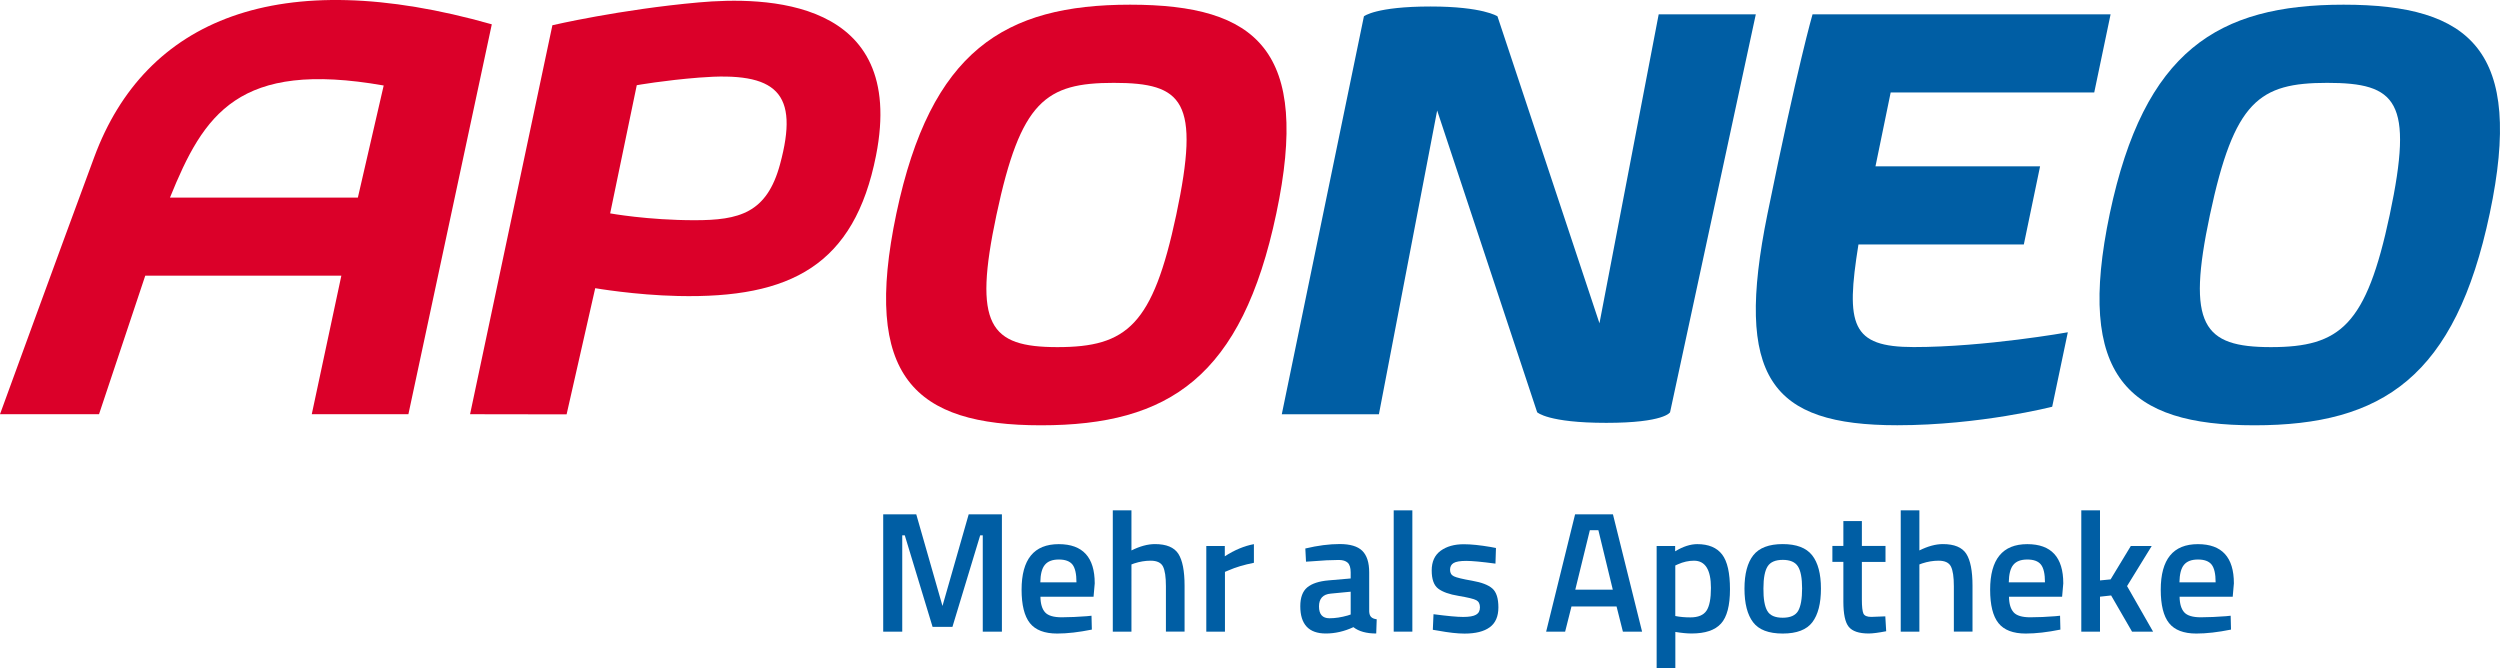 <?xml version="1.0" encoding="utf-8"?>
<!-- Generator: Adobe Illustrator 28.3.0, SVG Export Plug-In . SVG Version: 6.00 Build 0)  -->
<svg version="1.1" id="Layer_1" xmlns="http://www.w3.org/2000/svg" xmlns:xlink="http://www.w3.org/1999/xlink" x="0px" y="0px"
	 viewBox="0 0 512 136.9" style="enable-background:new 0 0 512 136.9;" xml:space="preserve">
<style type="text/css">
	.st0{fill:#005EA4;}
	.st1{fill:#DB0029;}
</style>
<g>
	<polygon class="st0" points="180.88,129.36 180.88,105.33 187.65,105.33 193.02,124.1 198.39,105.33 205.19,105.33 205.19,129.36 
		201.27,129.36 201.27,109.64 200.74,109.64 195.06,128.38 190.99,128.38 185.3,109.64 184.78,109.64 184.78,129.36 	"/>
	<path class="st0" d="M222.56,126.2l0.98-0.1l0.07,2.84c-2.67,0.54-5.03,0.81-7.09,0.81c-2.6,0-4.46-0.71-5.6-2.14
		c-1.13-1.43-1.7-3.71-1.7-6.84c0-6.22,2.54-9.33,7.61-9.33c4.91,0,7.37,2.68,7.37,8.03l-0.24,2.74h-10.88
		c0.02,1.45,0.34,2.51,0.95,3.19c0.61,0.68,1.74,1.02,3.4,1.02C219.1,126.41,220.81,126.34,222.56,126.2 M220.46,119.25
		c0-1.73-0.28-2.94-0.82-3.63c-0.55-0.69-1.48-1.03-2.79-1.03c-1.31,0-2.26,0.36-2.86,1.09c-0.6,0.72-0.91,1.92-0.93,3.58H220.46z"
		/>
	<path class="st0" d="M231.72,129.36h-3.82v-24.84h3.82v8.21c1.73-0.86,3.33-1.3,4.81-1.3c2.34,0,3.93,0.66,4.79,1.98
		c0.85,1.32,1.28,3.5,1.28,6.54v9.4h-3.82v-9.3c0-1.89-0.2-3.24-0.6-4.03c-0.4-0.79-1.24-1.19-2.53-1.19
		c-1.12,0-2.25,0.19-3.37,0.56l-0.56,0.21V129.36z"/>
	<path class="st0" d="M247.05,129.36v-17.54h3.79v2.11c1.99-1.29,3.98-2.12,5.96-2.49v3.82c-2.01,0.4-3.73,0.91-5.16,1.54
		l-0.77,0.32v12.24H247.05z"/>
	<path class="st0" d="M280.41,117.22v8c0.02,0.52,0.16,0.9,0.4,1.14c0.25,0.25,0.63,0.4,1.14,0.47l-0.1,2.91
		c-2.01,0-3.57-0.43-4.67-1.3c-1.87,0.87-3.76,1.3-5.65,1.3c-3.48,0-5.23-1.86-5.23-5.58c0-1.78,0.47-3.06,1.42-3.86
		c0.95-0.79,2.4-1.27,4.37-1.44l4.53-0.39v-1.26c0-0.93-0.21-1.59-0.61-1.97c-0.41-0.37-1.01-0.56-1.81-0.56
		c-1.5,0-3.37,0.09-5.61,0.28l-1.12,0.07l-0.14-2.7c2.55-0.61,4.9-0.91,7.03-0.91c2.14,0,3.69,0.46,4.63,1.38
		C279.94,113.74,280.41,115.21,280.41,117.22 M272.55,121.57c-1.61,0.14-2.42,1.02-2.42,2.63c0,1.61,0.71,2.42,2.14,2.42
		c1.17,0,2.41-0.19,3.72-0.56l0.63-0.21v-4.67L272.55,121.57z"/>
	<rect x="285.43" y="104.52" class="st0" width="3.82" height="24.84"/>
	<path class="st0" d="M306.27,115.43c-2.76-0.37-4.76-0.56-6-0.56c-1.24,0-2.1,0.15-2.58,0.44c-0.48,0.29-0.72,0.75-0.72,1.39
		c0,0.63,0.26,1.08,0.79,1.33c0.53,0.26,1.76,0.56,3.72,0.9c1.95,0.34,3.34,0.87,4.16,1.6c0.82,0.73,1.23,2.01,1.23,3.86
		c0,1.85-0.59,3.21-1.77,4.07c-1.18,0.87-2.91,1.3-5.17,1.3c-1.43,0-3.23-0.2-5.4-0.6l-1.09-0.18l0.14-3.19
		c2.81,0.37,4.83,0.56,6.07,0.56c1.24,0,2.12-0.15,2.65-0.46c0.53-0.3,0.79-0.81,0.79-1.51c0-0.7-0.25-1.19-0.75-1.46
		c-0.5-0.27-1.71-0.56-3.61-0.88c-1.91-0.31-3.3-0.81-4.19-1.49c-0.89-0.68-1.33-1.92-1.33-3.72c0-1.8,0.61-3.14,1.84-4.04
		c1.23-0.89,2.8-1.33,4.72-1.33c1.5,0,3.33,0.19,5.51,0.56l1.09,0.21L306.27,115.43z"/>
	<path class="st0" d="M316.65,129.36l5.93-24.03h7.75l5.97,24.03h-3.93l-1.3-5.16h-9.23l-1.3,5.16H316.65z M325.6,108.59
		l-2.98,12.17h7.68l-2.95-12.17H325.6z"/>
	<path class="st0" d="M339.28,136.9v-25.08h3.79v1.09c1.61-0.98,3.12-1.47,4.53-1.47c2.32,0,4.01,0.71,5.09,2.12
		c1.08,1.41,1.61,3.79,1.61,7.12s-0.61,5.68-1.84,7.03c-1.23,1.36-3.23,2.03-6.02,2.03c-0.96,0-2.07-0.11-3.33-0.32v7.47H339.28z
		 M346.93,114.83c-1.1,0-2.2,0.25-3.3,0.74l-0.53,0.24v10.35c0.94,0.19,1.97,0.28,3.09,0.28c1.59,0,2.69-0.46,3.3-1.37
		c0.61-0.91,0.91-2.47,0.91-4.67C350.4,116.69,349.24,114.83,346.93,114.83"/>
	<path class="st0" d="M359.08,113.71c1.21-1.52,3.21-2.28,6.02-2.28c2.81,0,4.81,0.76,6.02,2.28c1.2,1.52,1.81,3.8,1.81,6.84
		c0,3.04-0.59,5.33-1.76,6.88c-1.17,1.54-3.19,2.32-6.07,2.32c-2.88,0-4.9-0.77-6.07-2.32c-1.17-1.54-1.76-3.83-1.76-6.88
		C357.27,117.51,357.88,115.23,359.08,113.71 M361.94,125.11c0.54,0.94,1.59,1.4,3.16,1.4c1.57,0,2.62-0.47,3.16-1.4
		c0.54-0.94,0.81-2.47,0.81-4.6c0-2.13-0.29-3.64-0.86-4.52c-0.57-0.89-1.61-1.33-3.1-1.33s-2.53,0.44-3.1,1.33
		c-0.57,0.89-0.86,2.4-0.86,4.52C361.13,122.65,361.4,124.18,361.94,125.11"/>
	<path class="st0" d="M386.15,115.08h-4.84v7.72c0,1.43,0.11,2.37,0.31,2.84c0.21,0.47,0.75,0.7,1.61,0.7l2.88-0.11l0.18,3.05
		c-1.57,0.3-2.76,0.46-3.58,0.46c-1.99,0-3.35-0.46-4.09-1.37c-0.74-0.91-1.1-2.63-1.1-5.16v-8.14h-2.25v-3.26h2.25v-5.09h3.79v5.09
		h4.84V115.08z"/>
	<path class="st0" d="M393.09,129.36h-3.82v-24.84h3.82v8.21c1.73-0.86,3.33-1.3,4.81-1.3c2.34,0,3.93,0.66,4.79,1.98
		c0.85,1.32,1.28,3.5,1.28,6.54v9.4h-3.82v-9.3c0-1.89-0.2-3.24-0.6-4.03c-0.4-0.79-1.24-1.19-2.53-1.19
		c-1.12,0-2.24,0.19-3.37,0.56l-0.56,0.21V129.36z"/>
	<path class="st0" d="M420.92,126.2l0.98-0.1l0.07,2.84c-2.67,0.54-5.03,0.81-7.09,0.81c-2.6,0-4.46-0.71-5.6-2.14
		c-1.14-1.43-1.7-3.71-1.7-6.84c0-6.22,2.54-9.33,7.61-9.33c4.91,0,7.37,2.68,7.37,8.03l-0.24,2.74h-10.88
		c0.02,1.45,0.34,2.51,0.95,3.19c0.61,0.68,1.74,1.02,3.4,1.02S419.16,126.34,420.92,126.2 M418.81,119.25
		c0-1.73-0.28-2.94-0.83-3.63c-0.55-0.69-1.48-1.03-2.79-1.03c-1.31,0-2.26,0.36-2.86,1.09c-0.6,0.72-0.9,1.92-0.93,3.58H418.81z"/>
	<polygon class="st0" points="430.08,129.36 426.25,129.36 426.25,104.52 430.08,104.52 430.08,118.87 432.25,118.66 436.39,111.82 
		440.67,111.82 435.62,120.03 440.95,129.36 436.64,129.36 432.36,121.95 430.08,122.2 	"/>
	<path class="st0" d="M455.86,126.2l0.98-0.1l0.07,2.84c-2.67,0.54-5.03,0.81-7.09,0.81c-2.6,0-4.46-0.71-5.6-2.14
		c-1.14-1.43-1.7-3.71-1.7-6.84c0-6.22,2.54-9.33,7.61-9.33c4.91,0,7.37,2.68,7.37,8.03l-0.24,2.74h-10.88
		c0.02,1.45,0.34,2.51,0.95,3.19c0.61,0.68,1.74,1.02,3.4,1.02C452.4,126.41,454.11,126.34,455.86,126.2 M453.76,119.25
		c0-1.73-0.28-2.94-0.83-3.63c-0.55-0.69-1.48-1.03-2.79-1.03c-1.31,0-2.26,0.36-2.86,1.09c-0.6,0.72-0.9,1.92-0.93,3.58H453.76z"/>
	<path class="st1" d="M19.31,32.15C12.09,51.63,0,84.83,0,84.83h20.28l9.47-28.38h40.16l-6.06,28.38h19.79l17.08-79.85
		C57.07-7.42,29.75,3.95,19.31,32.15 M73.29,40.47H34.81c6.92-17.1,13.99-28.19,43.77-22.96L73.29,40.47z"/>
	<path class="st1" d="M231.45,0.96c-25.78,0-40.83,9.45-47.87,42.75c-7.04,33.46,3.68,43.39,29.62,43.39
		c26.25,0,41.14-9.93,48.19-43.39C268.43,10.41,257.54,0.96,231.45,0.96 M240.89,44.03c-4.8,22.57-10.08,27.06-24.33,27.06
		c-13.93,0-17.29-4.49-12.49-27.06c4.96-23.38,10.08-27.06,24.02-27.06C242.33,16.97,245.85,20.65,240.89,44.03"/>
	<path class="st1" d="M143.15,0.49c-16.15,1.44-30.02,4.68-30.02,4.68L96.27,84.83l19.77,0.03l5.86-25.84c0,0,8.14,1.41,16.96,1.6
		c23.11,0.52,36.11-6.31,40.55-28.77C185.82-0.56,156.34-0.68,143.15,0.49 M159.75,33.65c-2.71,10.02-8.39,11.45-17.47,11.45
		c-9.67,0-17.32-1.4-17.32-1.4l5.45-26.25c0,0,5.56-0.99,12.78-1.56C159.14,14.61,163.73,18.96,159.75,33.65"/>
	<path class="st0" d="M387.21,18.94h41.69l3.35-16.01h-61.04c0,0-2.99,10.2-9.24,40.92c-6.81,33.51,0.66,43.24,26.6,43.24
		c16.95,0,31.72-3.79,31.72-3.79l3.2-15.25c0,0-16.97,3.03-31.56,3.03c-12.83,0-13.96-4.53-11.32-21.01h33.87l3.33-16.01l-33.71,0
		L387.21,18.94z"/>
	<path class="st0" d="M359.59,2.93H339.7l-12.13,63.28L306.68,3.34c0,0-2.98-2.01-13.7-2.01c-11.23,0-13.65,2.01-13.65,2.01
		l-16.82,81.5h19.89l11.93-62.21l20.48,61.8c0,0,2.2,2.17,14.15,2.17c11.95,0,13.07-2.17,13.07-2.17L359.59,2.93z"/>
	<path class="st0" d="M479.96,0.96c-25.78,0-40.83,9.45-47.87,42.75c-7.04,33.46,3.68,43.39,29.62,43.39
		c26.25,0,41.14-9.93,48.19-43.39C516.95,10.41,506.06,0.96,479.96,0.96 M489.41,44.03c-4.8,22.57-10.08,27.06-24.33,27.06
		c-13.93,0-17.29-4.49-12.49-27.06c4.97-23.38,10.08-27.06,24.02-27.06C490.85,16.97,494.37,20.65,489.41,44.03"/>
</g>
</svg>
